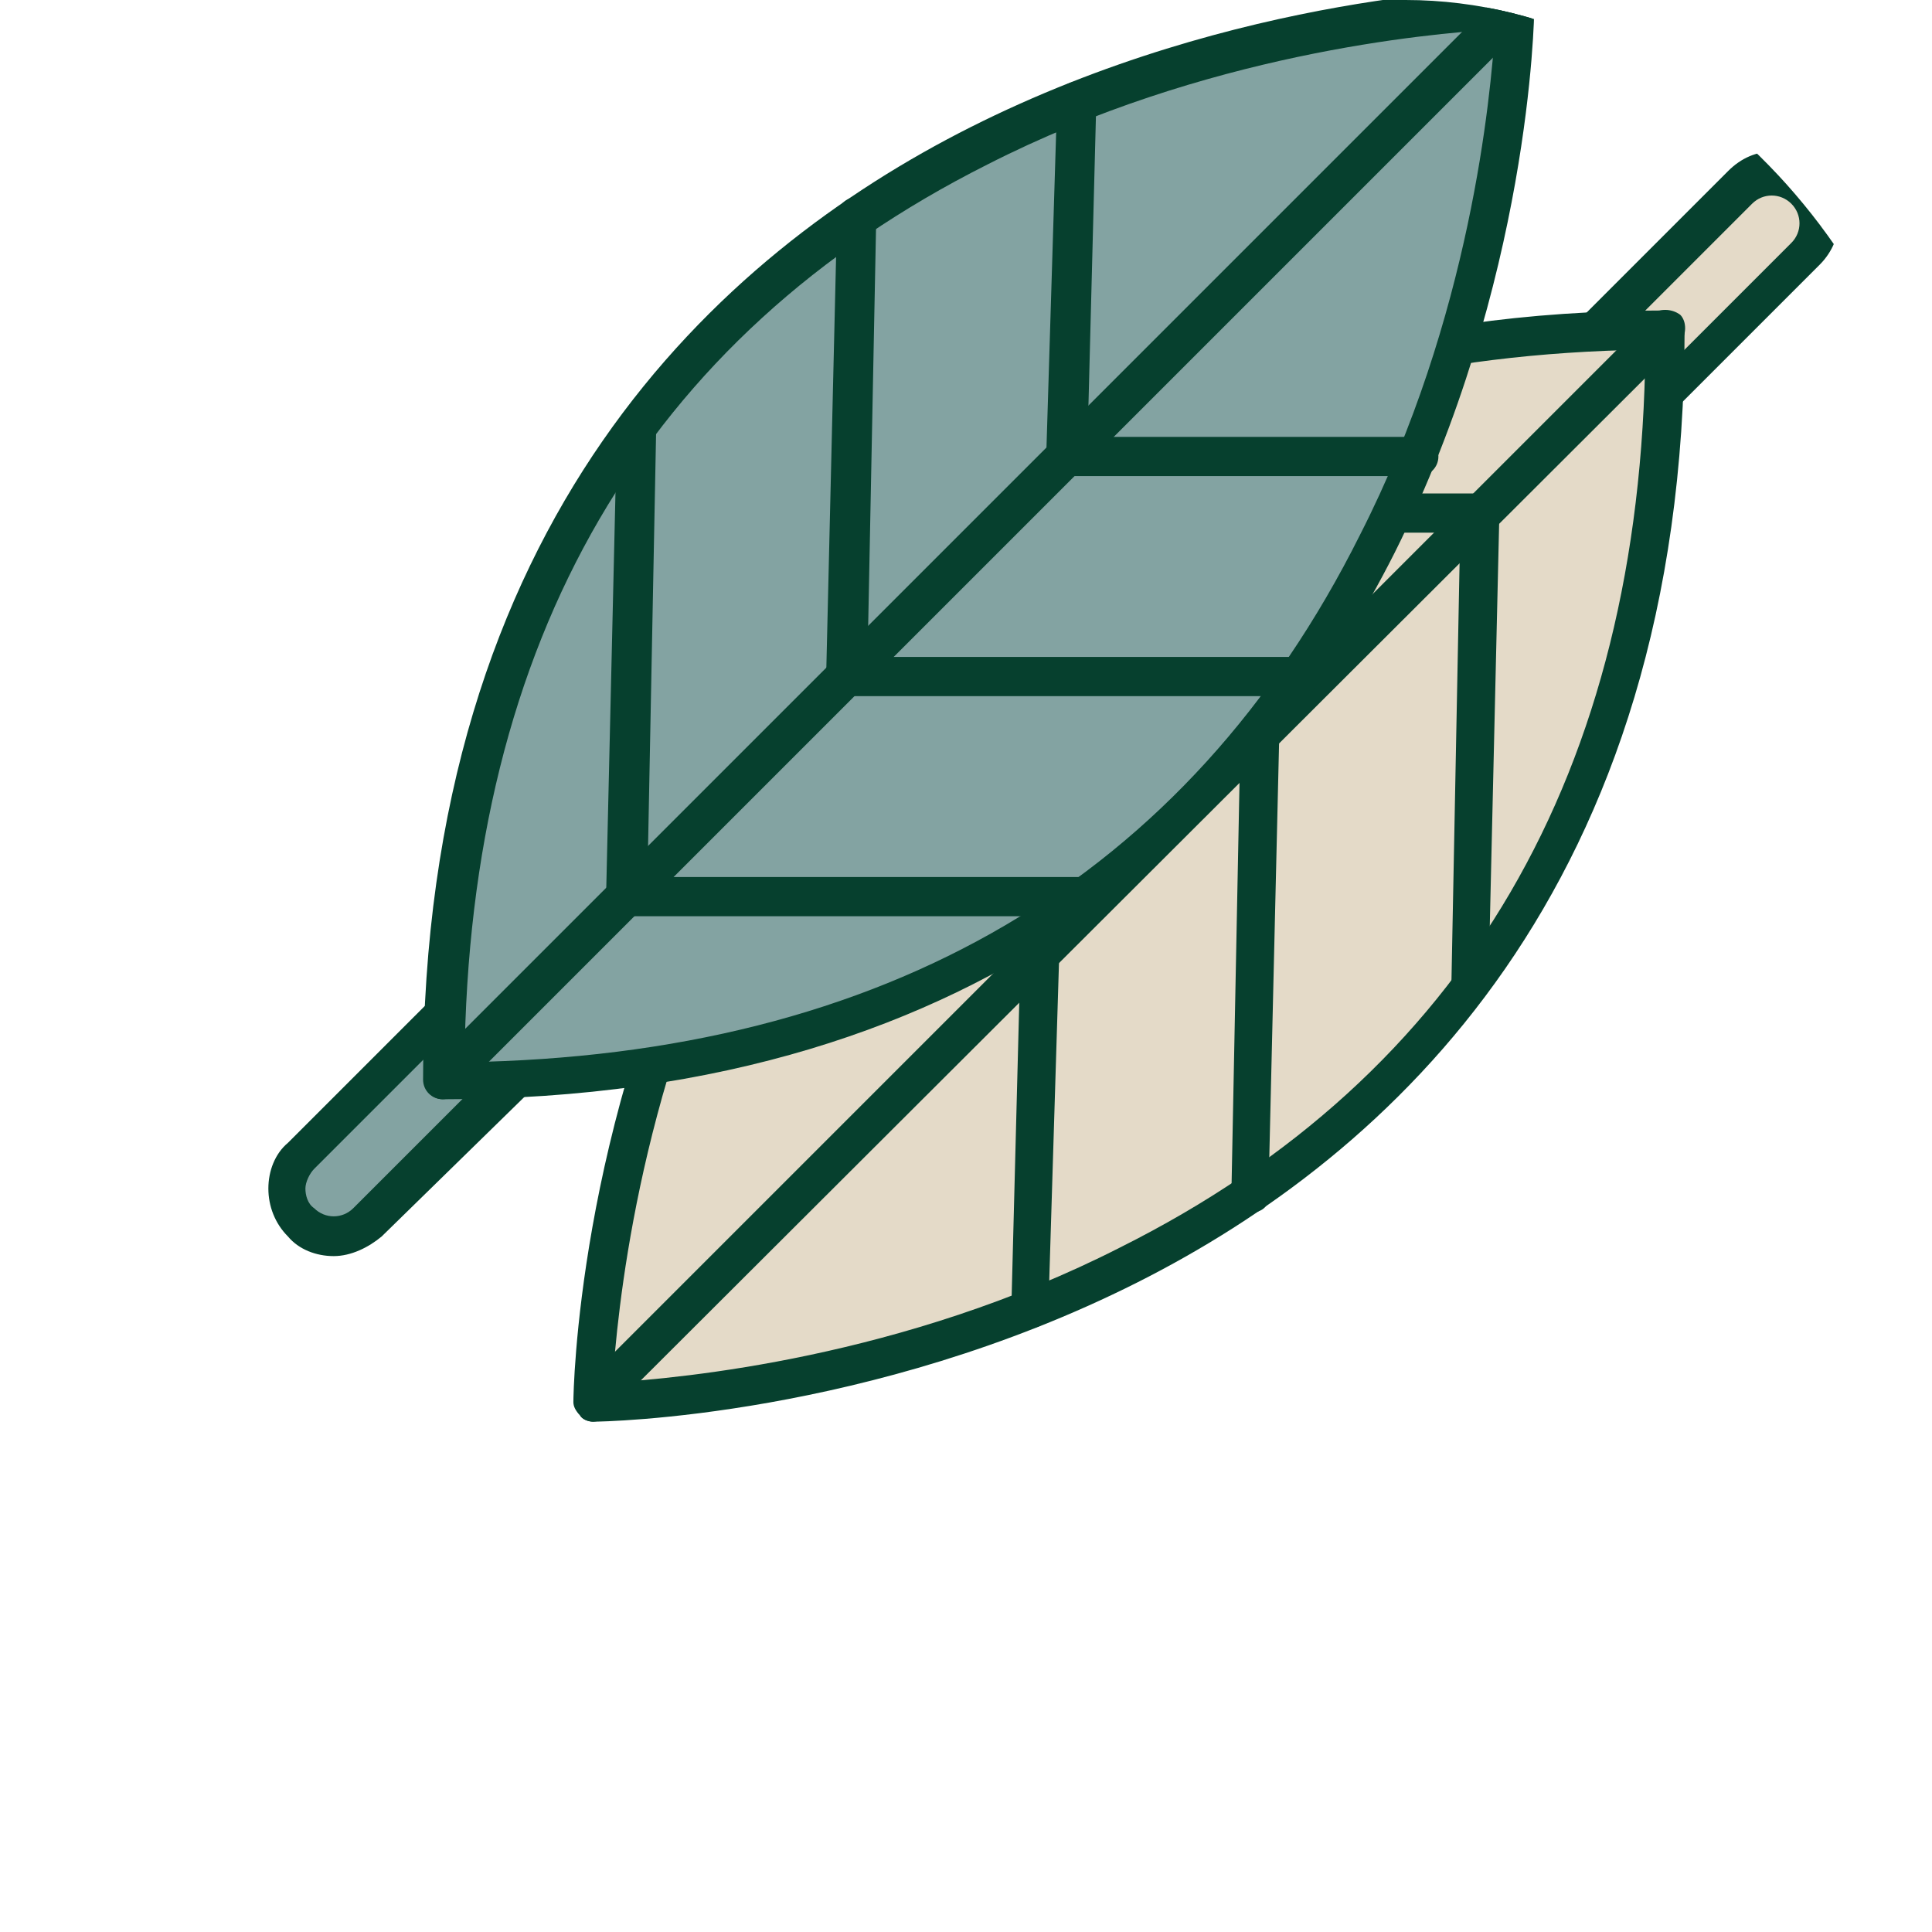<svg width="64" height="64" viewBox="0 0 64 64" fill="none" xmlns="http://www.w3.org/2000/svg">
<g clip-path="url(#clip0_422_2331)">
<g clip-path="url(#clip1_422_2331)">
<path d="M59.846 6.243C60.495 6.892 60.495 7.83 59.846 8.48L53.422 14.904L51.185 12.666L57.608 6.243C58.258 5.665 59.196 5.665 59.846 6.243Z" fill="#E4DAC8"/>
<path d="M53.494 15.481C53.35 15.481 53.133 15.409 53.061 15.265L50.824 13.027C50.607 12.811 50.607 12.378 50.824 12.089L57.247 5.665C57.68 5.232 58.186 5.016 58.763 5.016C59.34 5.016 59.918 5.232 60.279 5.665C61.145 6.531 61.145 7.903 60.279 8.769L53.855 15.193C53.783 15.409 53.638 15.481 53.494 15.481ZM52.123 12.666L53.422 13.966L59.34 8.047C59.701 7.686 59.701 7.109 59.34 6.748C58.979 6.387 58.402 6.387 58.041 6.748L52.123 12.666Z" fill="#06402E"/>
<path d="M55.154 10.935C19.932 10.935 19.644 46.445 19.644 46.445C19.644 46.445 55.154 46.229 55.154 10.935Z" fill="#E4DAC8"/>
<path d="M19.644 47.095C19.499 47.095 19.283 47.023 19.211 46.879C19.066 46.734 18.994 46.59 18.994 46.446C18.994 46.085 19.138 37.351 23.613 28.401C27.799 20.173 36.605 10.285 55.154 10.285C55.515 10.285 55.804 10.574 55.804 10.935C55.804 29.484 45.988 38.29 37.688 42.476C28.81 46.951 20.005 47.095 19.644 47.095ZM54.505 11.584C40.503 11.801 30.542 17.575 24.768 28.979C21.087 36.269 20.438 43.631 20.293 45.796C22.531 45.652 29.893 45.002 37.111 41.321C48.514 35.619 54.361 25.587 54.505 11.584Z" fill="#06402E"/>
<path d="M19.643 47.094C19.499 47.094 19.282 47.022 19.21 46.877C18.994 46.661 18.994 46.228 19.21 45.939L54.721 10.428C54.938 10.211 55.371 10.211 55.66 10.428C55.876 10.645 55.876 11.078 55.66 11.366L20.076 46.877C20.004 47.022 19.788 47.094 19.643 47.094Z" fill="#06402E"/>
<path d="M34.151 43.992C33.79 43.992 33.502 43.703 33.502 43.342L33.79 32.227H22.82C22.459 32.227 22.17 31.938 22.17 31.577C22.17 31.216 22.459 30.928 22.82 30.928H34.44C34.584 30.928 34.801 31 34.873 31.144C35.017 31.289 35.09 31.433 35.09 31.577L34.729 43.342C34.801 43.703 34.512 43.992 34.151 43.992Z" fill="#06402E"/>
<path d="M41.441 40.165C41.08 40.165 40.792 39.877 40.792 39.516L41.08 24.936H26.789C26.428 24.936 26.14 24.647 26.14 24.286C26.14 23.925 26.428 23.637 26.789 23.637H41.73C41.874 23.637 42.091 23.709 42.163 23.853C42.307 23.998 42.379 24.142 42.379 24.286L42.019 39.516C42.091 39.949 41.802 40.165 41.441 40.165Z" fill="#06402E"/>
<path d="M48.731 33.164C48.37 33.164 48.081 32.875 48.081 32.514L48.37 17.646H33.862C33.502 17.646 33.213 17.357 33.213 16.996C33.213 16.635 33.502 16.347 33.862 16.347H49.02C49.164 16.347 49.38 16.419 49.453 16.563C49.597 16.707 49.669 16.852 49.669 16.996L49.308 32.514C49.38 32.875 49.092 33.164 48.731 33.164Z" fill="#06402E"/>
<path d="M9.973 40.454C9.323 39.804 9.323 38.866 9.973 38.217L16.396 31.793L18.634 34.03L12.21 40.454C11.56 41.104 10.55 41.104 9.973 40.454Z" fill="#83A3A2"/>
<path d="M11.055 41.61C10.477 41.61 9.9 41.393 9.539 40.96C9.106 40.527 8.89 39.95 8.89 39.372C8.89 38.795 9.106 38.218 9.539 37.857L15.963 31.433C16.18 31.216 16.613 31.216 16.901 31.433L19.139 33.67C19.355 33.887 19.355 34.32 19.139 34.609L12.643 40.96C12.21 41.321 11.632 41.61 11.055 41.61ZM16.324 32.804L10.405 38.723C10.261 38.867 10.117 39.156 10.117 39.372C10.117 39.589 10.189 39.877 10.405 40.022C10.766 40.383 11.344 40.383 11.704 40.022L17.623 34.103L16.324 32.804Z" fill="#06402E"/>
<path d="M14.664 35.764C49.886 35.764 50.175 0.253 50.175 0.253C50.175 0.253 14.664 0.542 14.664 35.764Z" fill="#83A3A2"/>
<path d="M14.664 36.414C14.303 36.414 14.015 36.125 14.015 35.764C14.015 17.215 23.831 8.409 32.131 4.223C41.009 -0.252 49.814 -0.396 50.175 -0.396C50.319 -0.396 50.536 -0.324 50.608 -0.18C50.752 -0.036 50.825 0.109 50.825 0.253C50.825 0.614 50.681 9.347 46.206 18.297C42.019 26.598 33.214 36.414 14.664 36.414ZM49.526 0.975C47.288 1.119 39.926 1.769 32.708 5.45C21.377 11.152 15.53 21.184 15.386 35.187C29.316 34.97 39.349 29.124 45.051 17.72C48.732 10.502 49.381 3.14 49.526 0.975Z" fill="#06402E"/>
<path d="M14.664 36.414C14.52 36.414 14.303 36.342 14.231 36.197C14.014 35.981 14.014 35.548 14.231 35.259L49.742 -0.252C49.958 -0.468 50.391 -0.468 50.68 -0.252C50.897 -0.035 50.897 0.398 50.68 0.687L15.097 36.27C15.025 36.342 14.808 36.414 14.664 36.414Z" fill="#06402E"/>
<path d="M35.307 15.771C35.163 15.771 34.946 15.699 34.874 15.555C34.73 15.41 34.657 15.266 34.657 15.121L35.018 3.357C35.018 2.996 35.307 2.707 35.668 2.707C36.029 2.707 36.317 2.996 36.317 3.357L36.029 14.472H46.999C47.36 14.472 47.649 14.761 47.649 15.121C47.649 15.482 47.36 15.771 46.999 15.771H35.307Z" fill="#06402E"/>
<path d="M28.017 23.061C27.872 23.061 27.656 22.989 27.584 22.844C27.439 22.7 27.367 22.555 27.367 22.411L27.728 7.182C27.728 6.821 28.017 6.532 28.378 6.532C28.739 6.532 29.027 6.821 29.027 7.182L28.739 21.761H43.029C43.39 21.761 43.679 22.05 43.679 22.411C43.679 22.772 43.39 23.061 43.029 23.061H28.017Z" fill="#06402E"/>
<path d="M20.727 30.351C20.582 30.351 20.366 30.279 20.294 30.135C20.149 29.991 20.077 29.846 20.077 29.702L20.438 14.184C20.438 13.823 20.727 13.534 21.088 13.534C21.448 13.534 21.737 13.823 21.737 14.184L21.448 29.052H35.956C36.317 29.052 36.606 29.341 36.606 29.702C36.606 30.063 36.317 30.351 35.956 30.351H20.727Z" fill="#06402E"/>
</g>
</g>
<defs>
<clipPath id="clip0_422_2331">
<rect width="64" height="64" rx="17.437" fill="white"/>
</clipPath>
<clipPath id="clip1_422_2331">
<rect width="52.039" height="47.348" fill="white" transform="translate(8.89 -0.253)"/>
</clipPath>
</defs>
</svg>
